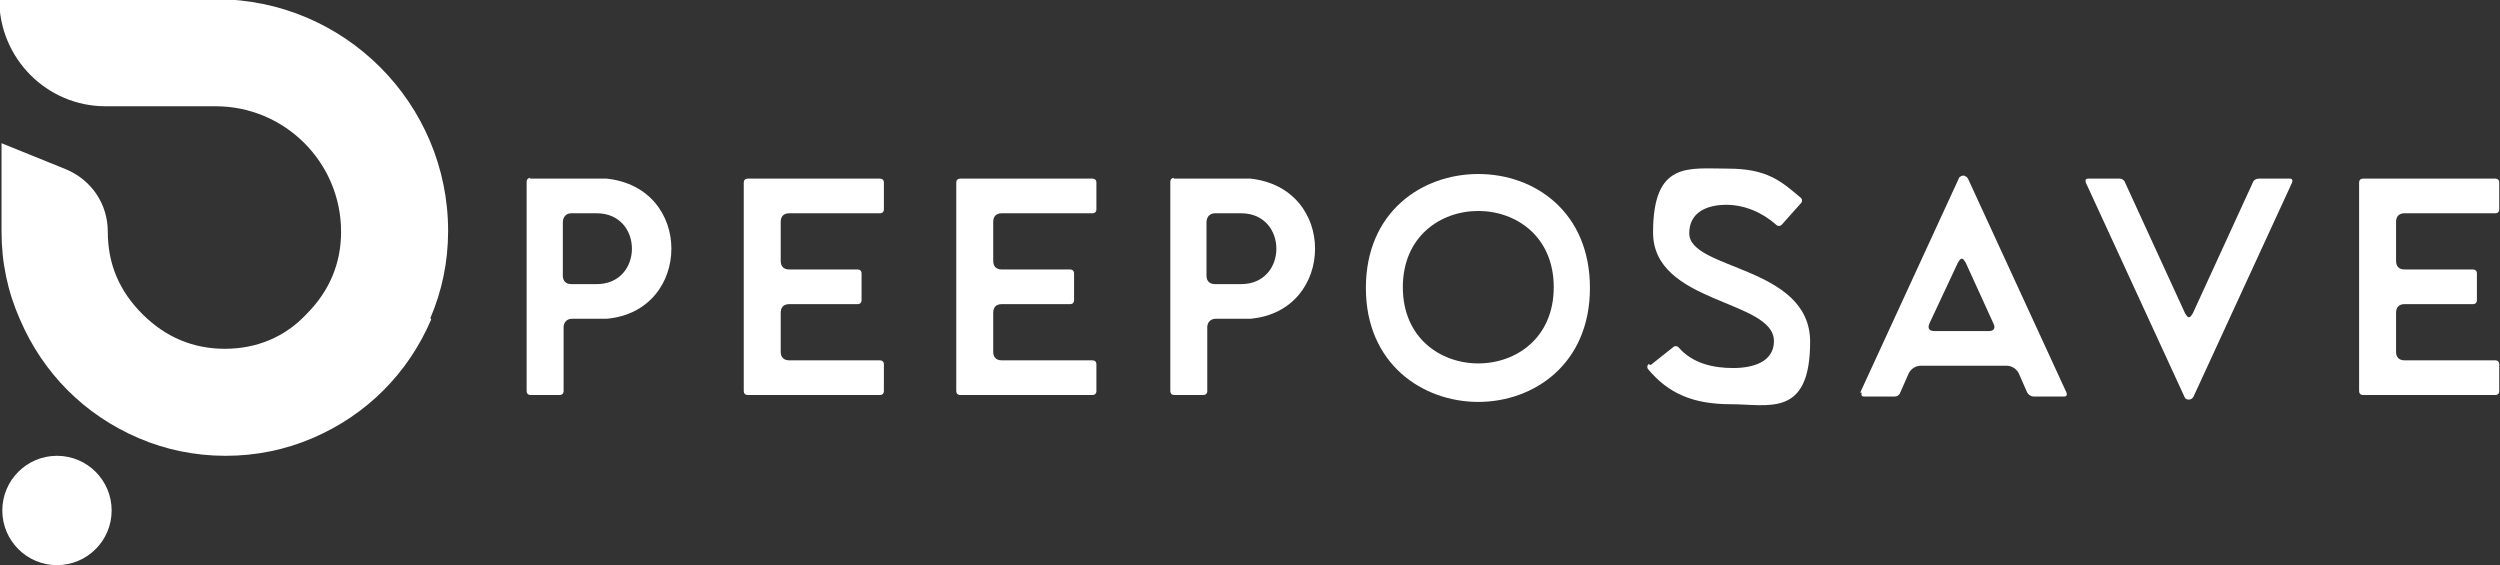 <?xml version="1.0" encoding="UTF-8"?>
<svg id="Camada_2" xmlns="http://www.w3.org/2000/svg" version="1.1" viewBox="0 0 324.7 73.4">
  <rect x="0" y="0" width="324.7" height="73.4" fill="#333333" stroke="none"/>
  <!-- Generator: Adobe Illustrator 29.7.1, SVG Export Plug-In . SVG Version: 2.1.1 Build 8)  -->
  <defs>
    <style>
      .st0 {
        fill: #fff;
      }
    </style>
  </defs>
  <g id="Capa_1">
    <g>
      <g>
        <path class="st0" d="M68.8,23.2h7.7c1.1,0,1.8,0,2.3,0,5.6.6,8.4,4.8,8.4,9.1s-2.8,8.6-8.4,9.1c-.5,0-1.2,0-2.3,0h-2.2c-.7,0-1.1.5-1.1,1.1v8.3c0,.3-.2.5-.5.5h-3.8c-.3,0-.5-.2-.5-.5v-27.2c0-.3.2-.5.5-.5ZM73.1,35.8c0,.7.4,1.1,1.1,1.1h3.3c6.1,0,6.1-9.2,0-9.2h-3.3c-.7,0-1.1.5-1.1,1.2v6.9Z"/>
        <path class="st0" d="M96.6,23.7c0-.3.2-.5.5-.5h17.2c.3,0,.5.2.5.5v3.5c0,.3-.2.5-.5.5h-11.8c-.7,0-1.1.4-1.1,1.1v5.1c0,.7.4,1.1,1.1,1.1h8.9c.3,0,.5.2.5.5v3.5c0,.3-.2.5-.5.5h-8.9c-.7,0-1.1.4-1.1,1.1v5.1c0,.7.4,1.1,1.1,1.1h11.8c.3,0,.5.2.5.5v3.5c0,.3-.2.5-.5.5h-17.2c-.3,0-.5-.2-.5-.5v-27.2h0Z"/>
        <path class="st0" d="M124.2,23.7c0-.3.2-.5.5-.5h17.2c.3,0,.5.2.5.5v3.5c0,.3-.2.5-.5.5h-11.8c-.7,0-1.1.4-1.1,1.1v5.1c0,.7.4,1.1,1.1,1.1h8.9c.3,0,.5.2.5.5v3.5c0,.3-.2.5-.5.5h-8.9c-.7,0-1.1.4-1.1,1.1v5.1c0,.7.4,1.1,1.1,1.1h11.8c.3,0,.5.2.5.5v3.5c0,.3-.2.5-.5.5h-17.2c-.3,0-.5-.2-.5-.5v-27.2h0Z"/>
        <path class="st0" d="M152.4,23.2h7.7c1.1,0,1.8,0,2.3,0,5.6.6,8.4,4.8,8.4,9.1s-2.8,8.6-8.4,9.1c-.5,0-1.2,0-2.3,0h-2.2c-.7,0-1.1.5-1.1,1.1v8.3c0,.3-.2.5-.5.5h-3.8c-.3,0-.5-.2-.5-.5v-27.2c0-.3.2-.5.5-.5h0ZM156.7,35.8c0,.7.4,1.1,1.1,1.1h3.4c6.1,0,6.1-9.2,0-9.2h-3.4c-.7,0-1.1.5-1.1,1.2v6.9Z"/>
        <path class="st0" d="M192,22.6c7.3,0,14.5,4.9,14.5,14.8s-7.3,14.8-14.5,14.8-14.6-4.9-14.6-14.8,7.3-14.8,14.6-14.8ZM192,47.2c4.9,0,9.8-3.3,9.8-9.9s-4.9-9.9-9.8-9.9-9.8,3.3-9.8,9.9,4.9,9.9,9.8,9.9h0Z"/>
        <path class="st0" d="M214.4,47.4l2.9-2.3c.2-.2.5-.2.7,0,1.8,2.1,4.5,2.7,7.1,2.7s5.3-.8,5.3-3.5c0-5.4-15.7-4.8-15.7-14.1s4.6-8.3,9.7-8.3,6.9,1.6,9.5,3.8c.2.2.2.5,0,.7l-2.5,2.8c-.2.2-.5.2-.7,0-1.8-1.6-4.1-2.6-6.5-2.6s-4.8.9-4.8,3.7c0,4.8,15.7,4.2,15.7,14.1s-5.4,8.1-10.3,8.1-8.1-1.4-10.7-4.5c-.2-.2-.2-.5,0-.7h0Z"/>
        <path class="st0" d="M241.6,51l12.8-27.8c0-.2.4-.4.6-.4s.5.2.6.4l12.8,27.8c.1.3,0,.5-.3.5h-4c-.3,0-.6-.2-.8-.5l-1.1-2.5c-.3-.6-.9-1-1.6-1h-11.1c-.7,0-1.3.4-1.6,1l-1.1,2.5c-.1.3-.4.5-.7.5h-4c-.3,0-.4-.2-.3-.5h0ZM251.4,43h6.9c.7,0,.9-.4.6-1l-3.6-7.9c-.2-.3-.3-.5-.5-.5s-.3.2-.5.5l-3.7,7.9c-.3.7,0,1,.7,1Z"/>
        <path class="st0" d="M271.3,23.2h4c.3,0,.6.2.7.5l7.8,17c.2.3.3.5.5.5s.3-.2.5-.5l7.8-17c.1-.3.4-.5.8-.5h4c.3,0,.4.2.3.5l-12.8,27.8c-.1.2-.3.4-.6.4s-.5-.1-.6-.4l-12.8-27.8c-.1-.3,0-.5.3-.5h0Z"/>
        <path class="st0" d="M306.4,23.7c0-.3.2-.5.5-.5h17.2c.3,0,.5.2.5.5v3.5c0,.3-.2.5-.5.5h-11.8c-.7,0-1.1.4-1.1,1.1v5.1c0,.7.4,1.1,1.1,1.1h8.9c.3,0,.5.2.5.5v3.5c0,.3-.2.5-.5.5h-8.9c-.7,0-1.1.4-1.1,1.1v5.1c0,.7.4,1.1,1.1,1.1h11.8c.3,0,.5.2.5.5v3.5c0,.3-.2.5-.5.5h-17.2c-.3,0-.5-.2-.5-.5v-27.2h0Z"/>
      </g>
      <g>
        <path class="st0" d="M56,41.5c-1.5,3.5-3.6,6.6-6.2,9.2-2.6,2.6-5.7,4.7-9.2,6.2-3.5,1.5-7.3,2.3-11.3,2.3s-7.8-.8-11.3-2.3c-3.5-1.5-6.6-3.6-9.2-6.2s-4.7-5.7-6.2-9.2C1,37.9.2,34.1.2,30.1v-11.5l8.4,3.4c3.3,1.4,5.4,4.5,5.4,8.1h0c0,4.2,1.5,7.7,4.5,10.7s6.6,4.5,10.7,4.5,7.8-1.5,10.6-4.5c3-3,4.5-6.6,4.5-10.7h0c0-9-7.3-16.3-16.3-16.3h-14.3c-7.6,0-13.8-6.2-13.8-13.9h28.2c16.6,0,30.1,13.5,30.1,30.1h0c0,4-.8,7.8-2.3,11.3Z"/>
        <circle class="st0" cx="7.4" cy="66.3" r="7.1"/>
      </g>
    </g>
  </g>
</svg>